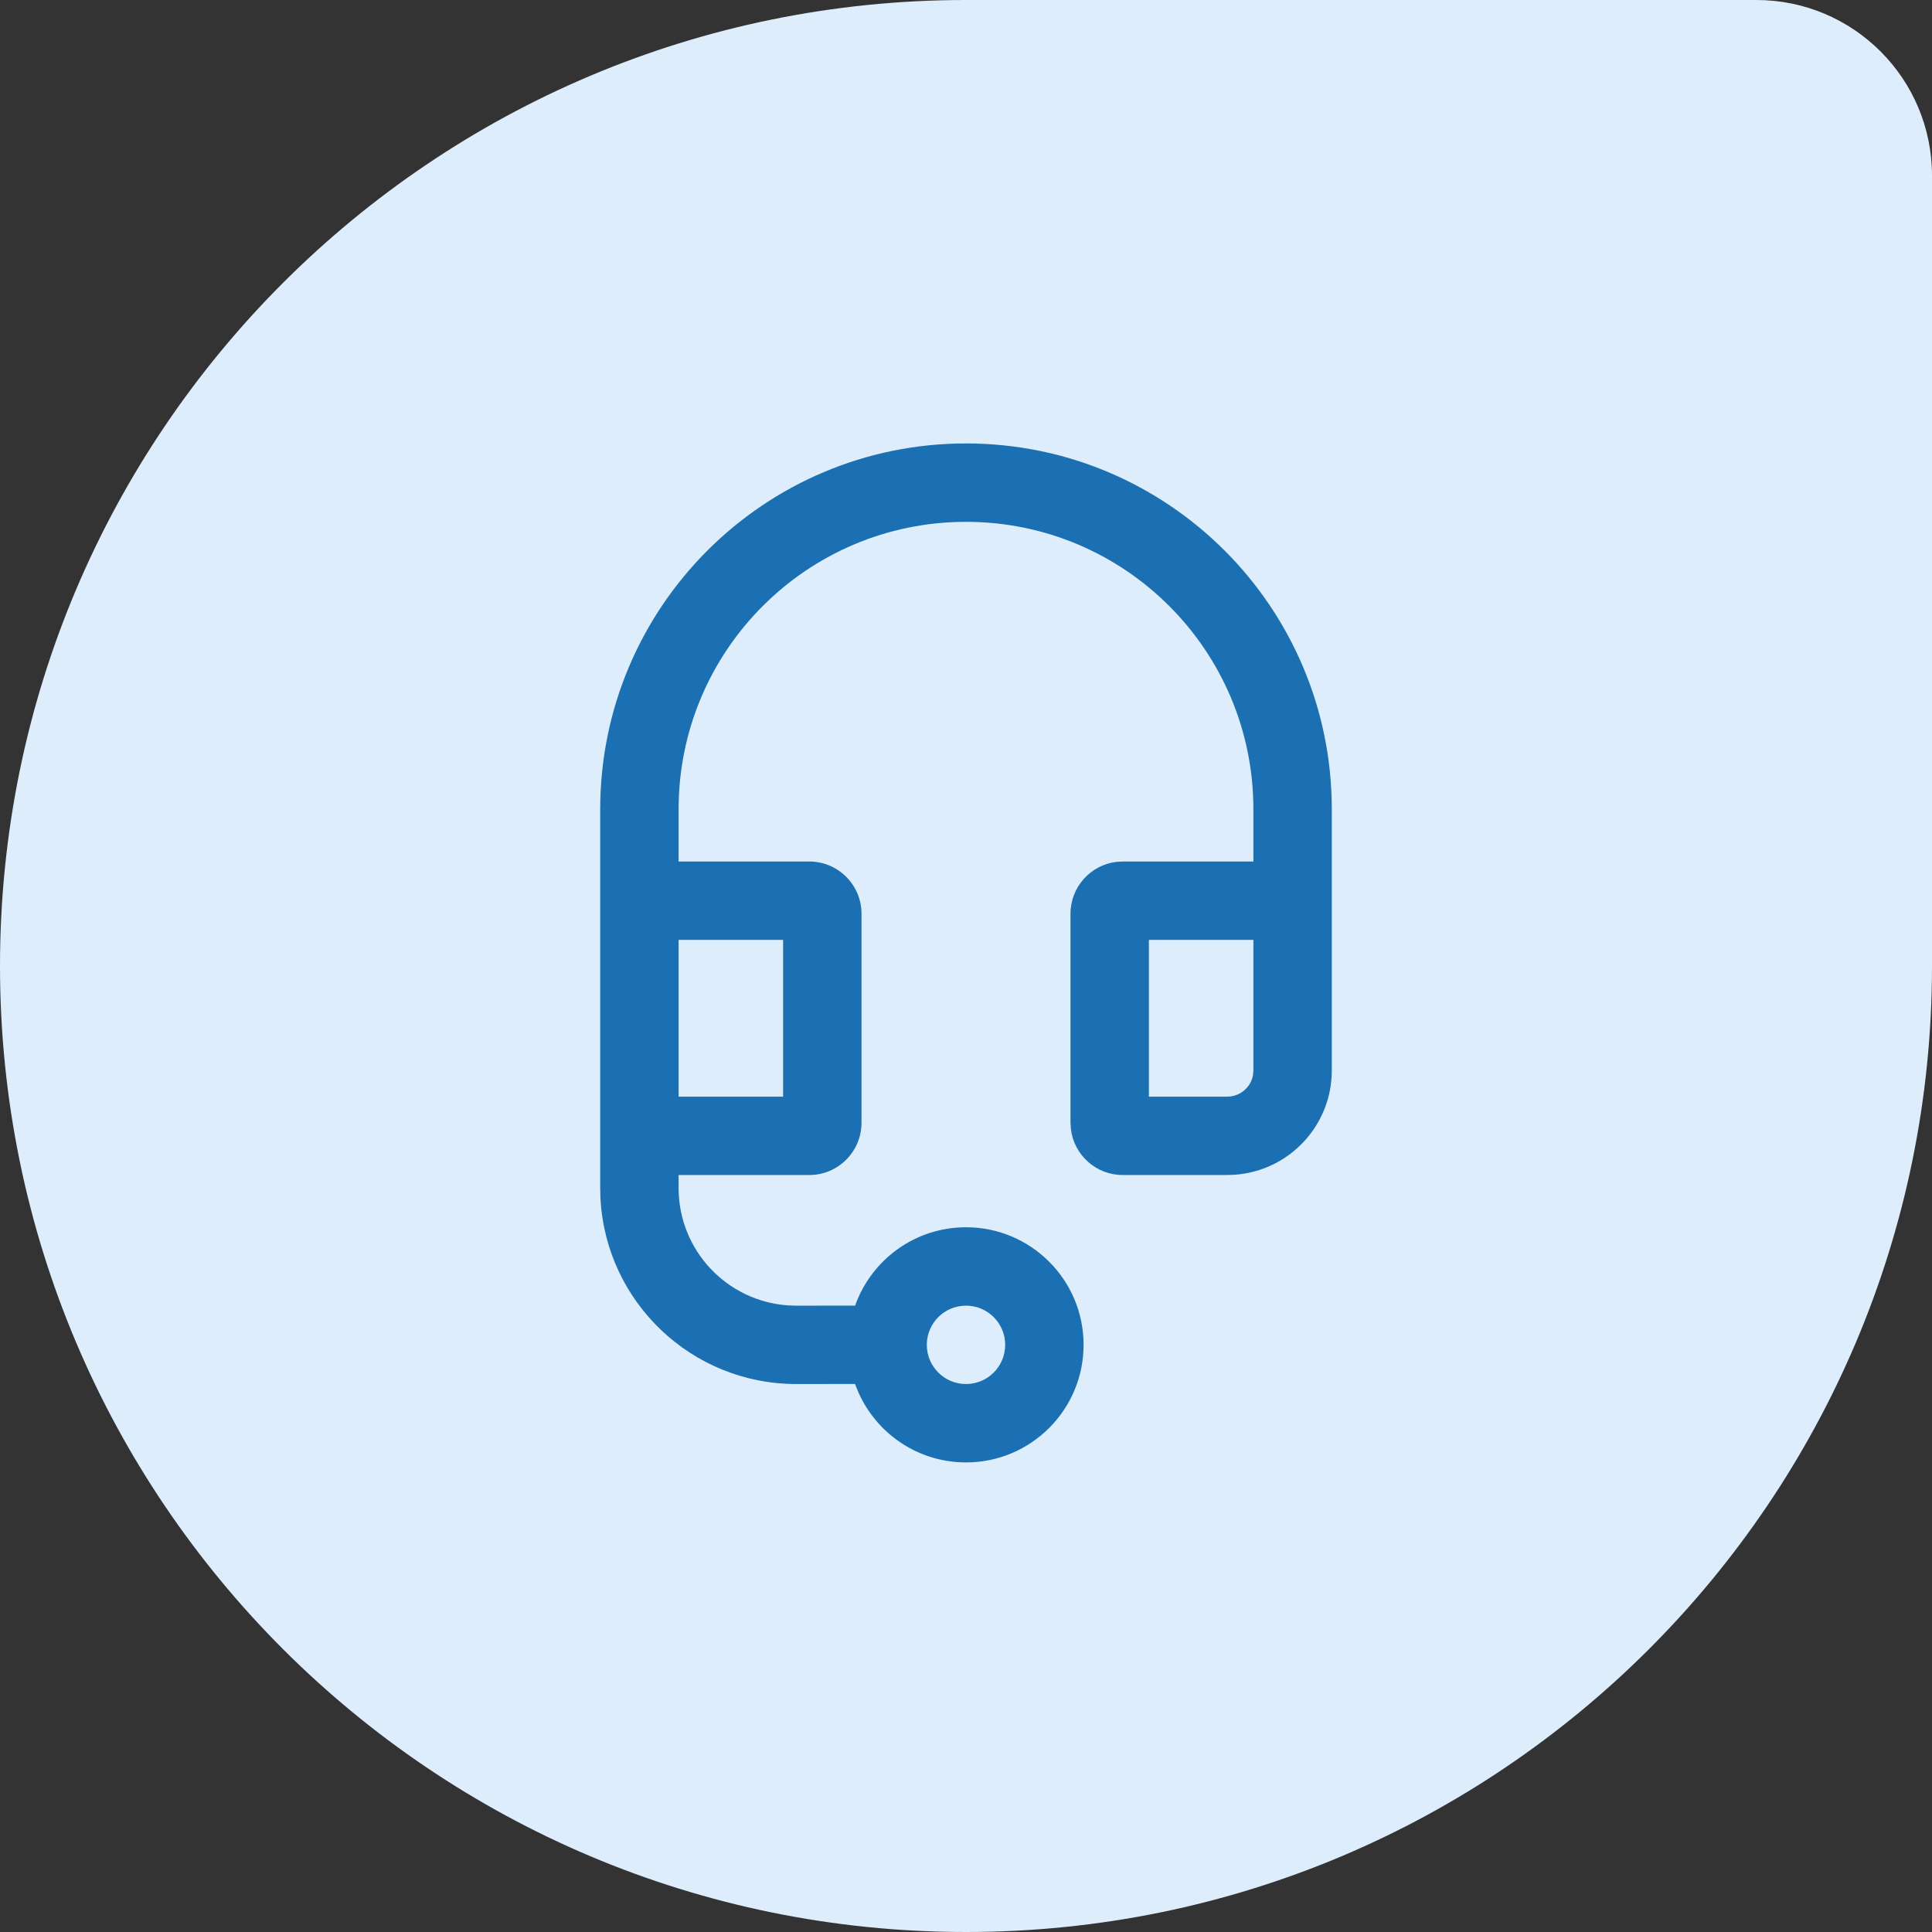 <svg width="57" height="57" viewBox="0 0 57 57" fill="none" xmlns="http://www.w3.org/2000/svg">
<rect x="0" y="0" width="57" height="57" fill="#333333" stroke="none"/>
<g clip-path="url(#clip0_620_5879)">
<path d="M0 28.5C0 12.76 12.76 0 28.5 0H51.818C54.68 0 57 2.32 57 5.182V28.5C57 44.24 44.24 57 28.5 57C12.76 57 0 44.24 0 28.5Z" fill="#DDEDFC"/>
<path d="M28.5 38.521C27.861 38.521 27.344 39.038 27.344 39.677C27.344 40.316 27.861 40.833 28.5 40.833C29.139 40.833 29.656 40.316 29.656 39.677C29.656 39.038 29.139 38.521 28.5 38.521ZM36.979 25.417V23.875C36.979 19.192 33.183 15.396 28.5 15.396C23.817 15.396 20.021 19.192 20.021 23.875V25.417H23.875C24.726 25.417 25.417 26.107 25.417 26.958V33.125C25.417 33.977 24.726 34.667 23.875 34.667H20.021V35.052C20.021 36.888 21.447 38.391 23.252 38.513L23.49 38.521L25.229 38.52C25.705 37.173 26.99 36.208 28.5 36.208C30.416 36.208 31.969 37.761 31.969 39.677C31.969 41.593 30.416 43.146 28.5 43.146C26.989 43.146 25.704 42.18 25.228 40.832L23.49 40.833C20.4 40.833 17.876 38.409 17.716 35.359L17.708 35.052V23.875C17.708 17.915 22.54 13.083 28.5 13.083C34.46 13.083 39.292 17.915 39.292 23.875V31.583C39.292 33.209 38.034 34.541 36.438 34.658L36.208 34.667H33.125C32.334 34.667 31.683 34.072 31.594 33.305L31.583 33.125V26.958C31.583 26.168 32.178 25.516 32.945 25.427L33.125 25.417H36.979ZM23.104 27.729H20.021V32.354H23.104V27.729ZM36.979 27.729H33.896V32.354H36.208C36.587 32.354 36.901 32.081 36.967 31.722L36.979 31.583V27.729Z" fill="#1B70B3"/>
</g>
<defs>
<clipPath id="clip0_620_5879">
<rect width="57" height="57" fill="white"/>
</clipPath>
</defs>
</svg>
